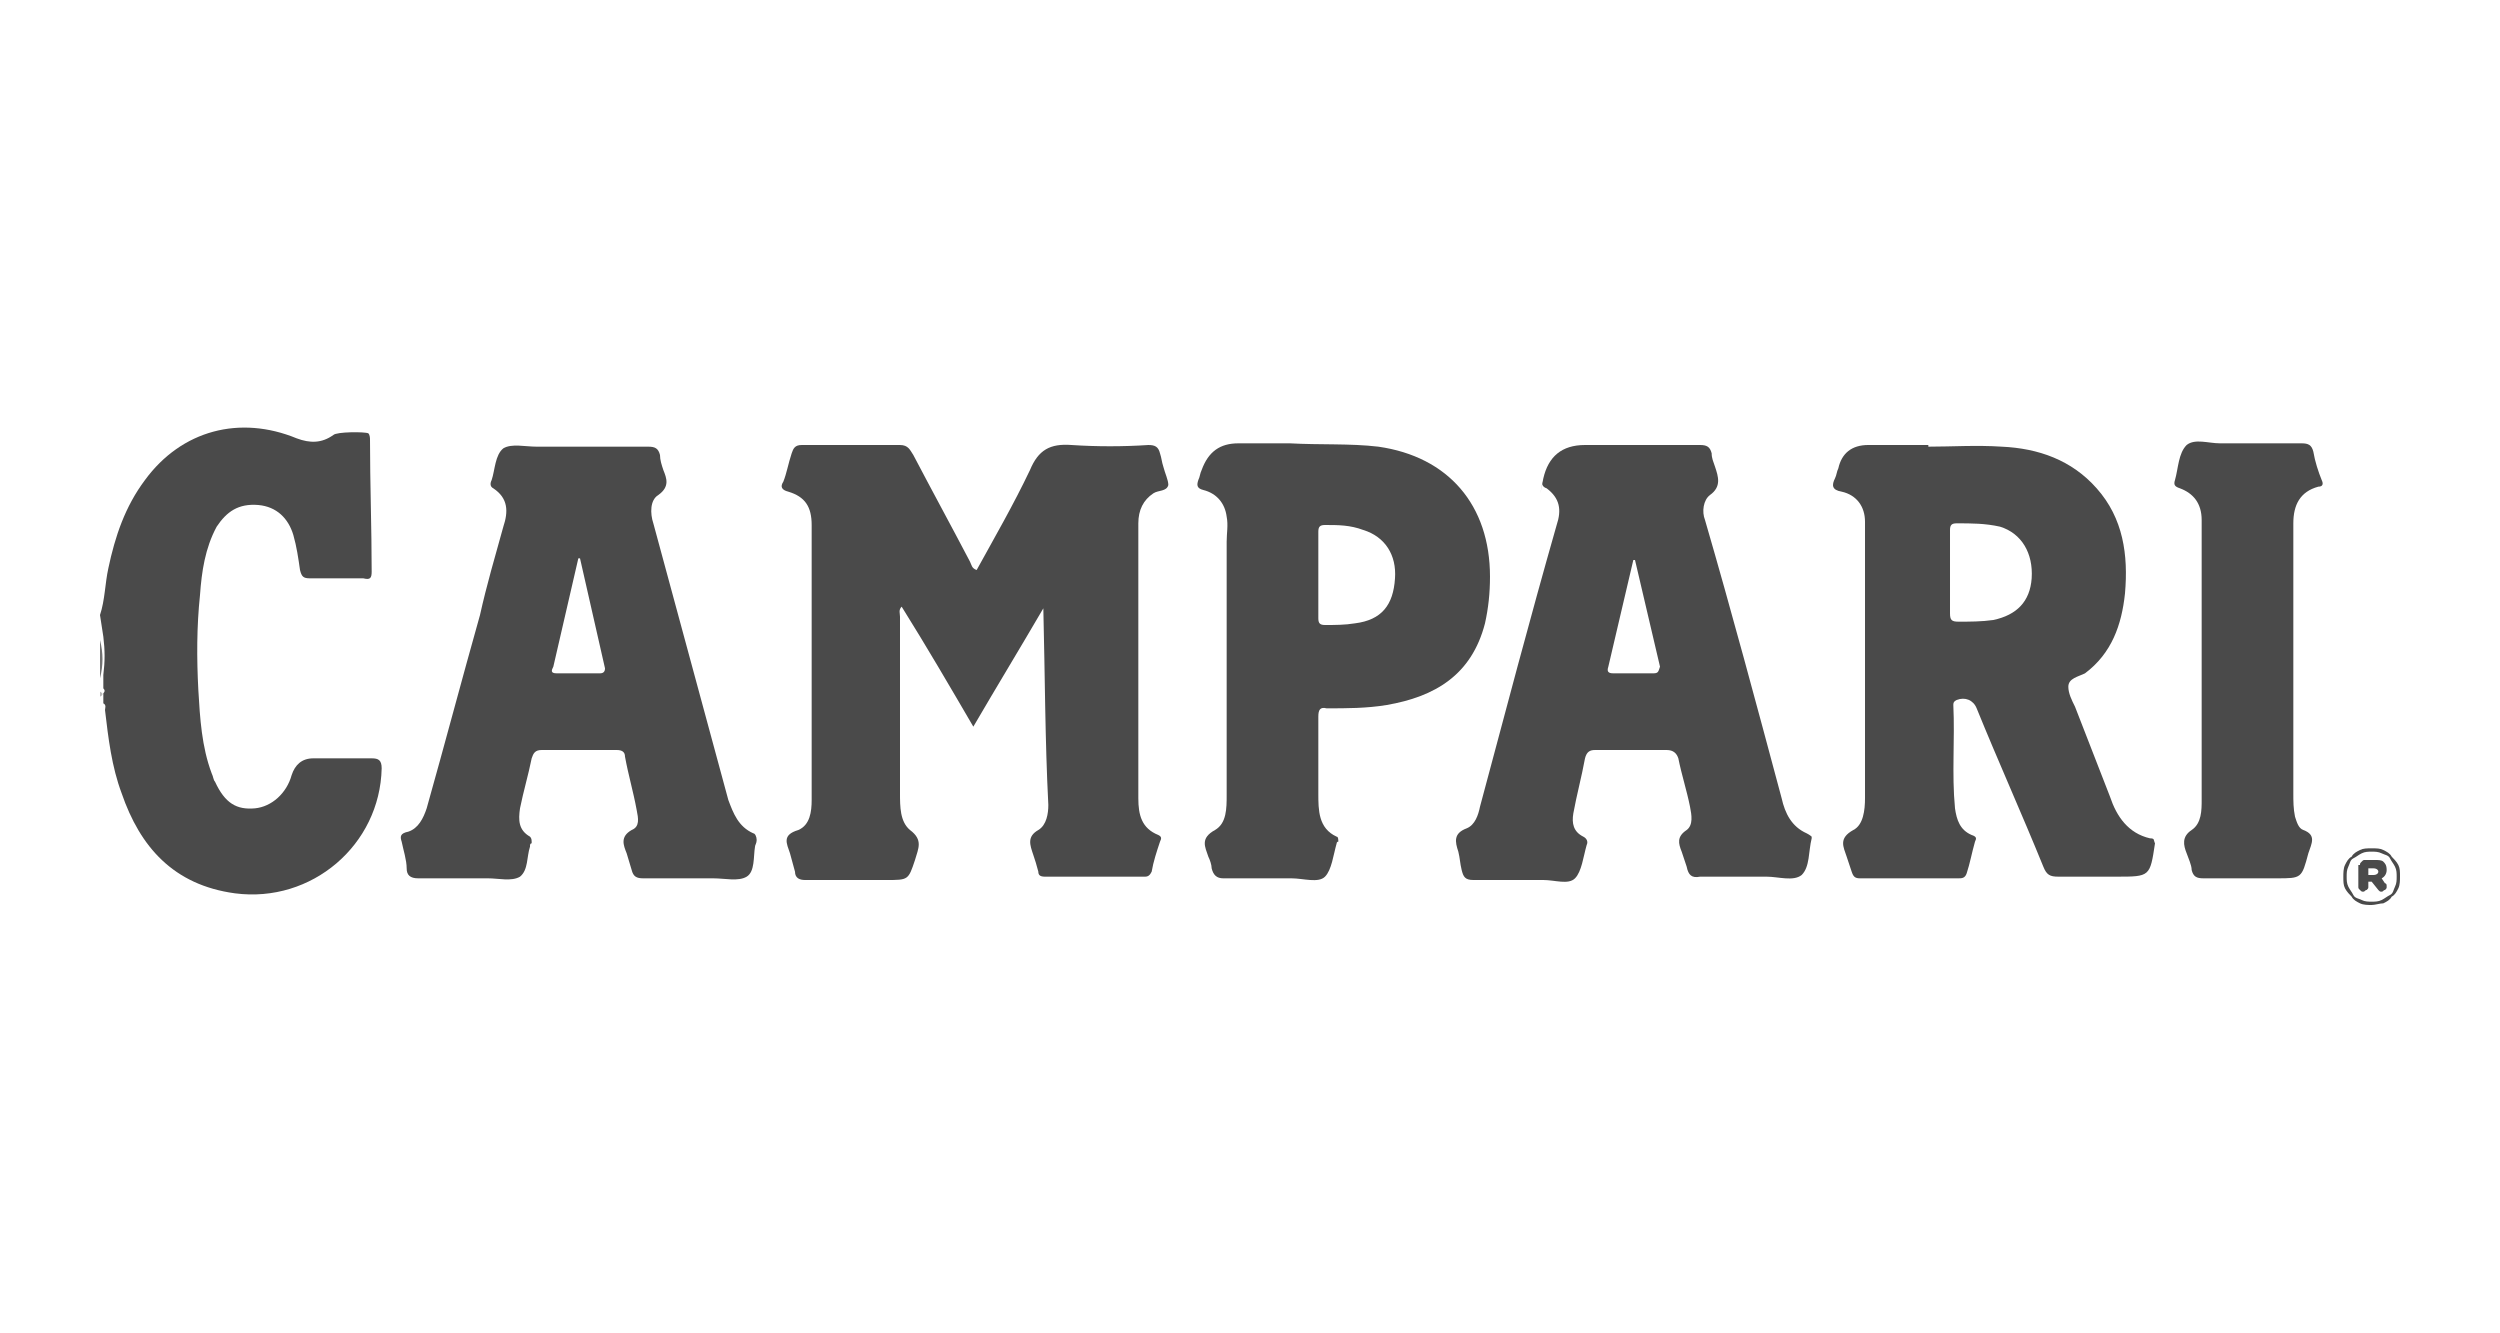 <?xml version="1.0" encoding="UTF-8"?>
<svg xmlns="http://www.w3.org/2000/svg" xmlns:xlink="http://www.w3.org/1999/xlink" version="1.1" id="Calque_2_00000121963134767014986720000009849529683688356245_" x="0px" y="0px" viewBox="0 0 150 80" style="enable-background:new 0 0 150 80;" xml:space="preserve"> <style type="text/css"> .st0{fill:#4A4A4A;} .st1{fill:#727272;} .st2{fill:#B9B9B9;} </style> <g id="IT"> <g id="Solution_logo_Campari"> <g> <path class="st0" d="M6,36.9C6.3,36,6.3,35,6.5,34.1c0.4-1.9,1-3.7,2.2-5.3c2.2-3,5.7-3.9,9.1-2.5c0.8,0.3,1.5,0.3,2.2-0.2 c0.2-0.2,1.9-0.2,2.1-0.1c0.1,0.1,0.1,0.3,0.1,0.4c0,2.6,0.1,5.3,0.1,7.9c0,0.4-0.1,0.5-0.5,0.4c-1.1,0-2.1,0-3.2,0 c-0.4,0-0.5-0.1-0.6-0.5c-0.1-0.7-0.2-1.4-0.4-2.1c-0.3-1-1-1.7-2.1-1.8c-1.2-0.1-1.9,0.4-2.5,1.3c-0.7,1.3-0.9,2.7-1,4.1 c-0.2,1.9-0.2,3.8-0.1,5.7c0.1,1.7,0.2,3.4,0.8,5c0.1,0.2,0.1,0.4,0.2,0.5c0.6,1.3,1.3,1.7,2.4,1.6c1-0.1,1.9-0.9,2.2-2 c0.2-0.6,0.6-1,1.3-1c1.2,0,2.3,0,3.5,0c0.4,0,0.6,0.1,0.6,0.6c-0.1,4.6-4.2,8.1-8.8,7.5c-3.7-0.5-5.7-2.8-6.8-6 c-0.6-1.6-0.8-3.3-1-5c0-0.1,0.1-0.3-0.1-0.4v-0.6c0.1-0.1,0.1-0.2,0-0.3v-0.8c0.1-0.8,0.1-1.5,0-2.3L6,36.9L6,36.9z"></path> <path class="st1" d="M6,38.4c0.2,0.8,0.2,1.5,0,2.3V38.4z"></path> <path class="st2" d="M6,41.5c0.2,0.1,0.2,0.2,0,0.3V41.5z"></path> <path class="st0" d="M62.6,36.5c-1.4,2.4-2.8,4.7-4.2,7.1c-1.4-2.4-2.8-4.8-4.3-7.2C53.9,36.6,54,36.8,54,37c0,3.5,0,7.1,0,10.6 c0,0.8,0,1.7,0.6,2.2c0.8,0.6,0.5,1.1,0.3,1.8c-0.4,1.2-0.4,1.2-1.7,1.2c-1.6,0-3.3,0-4.9,0c-0.3,0-0.6-0.1-0.6-0.5 c-0.1-0.4-0.2-0.7-0.3-1.1c-0.2-0.6-0.5-1.1,0.5-1.4c0.7-0.3,0.8-1.1,0.8-1.8c0-1.4,0-2.7,0-4.1c0-4.1,0-8.3,0-12.4 c0-1.1-0.4-1.7-1.4-2c-0.4-0.1-0.5-0.3-0.3-0.6c0.2-0.5,0.3-1.1,0.5-1.7c0.1-0.3,0.2-0.5,0.6-0.5c2,0,4,0,5.9,0 c0.5,0,0.6,0.3,0.8,0.6c1.1,2.1,2.3,4.3,3.4,6.4c0.1,0.2,0.1,0.4,0.4,0.5c1.1-2,2.2-3.9,3.2-6c0.5-1.2,1.2-1.6,2.5-1.5 c1.5,0.1,3.1,0.1,4.6,0c0.4,0,0.6,0.1,0.7,0.5c0.1,0.3,0.1,0.5,0.2,0.8c0.1,0.4,0.3,0.8,0.3,1.1c-0.1,0.4-0.6,0.3-0.9,0.5 c-0.6,0.4-0.9,1-0.9,1.8c0,3.2,0,6.4,0,9.5c0,2.3,0,4.7,0,7c0,1,0.2,1.8,1.2,2.2c0.2,0.1,0.2,0.2,0.1,0.4 c-0.2,0.6-0.4,1.2-0.5,1.8c-0.1,0.2-0.2,0.3-0.4,0.3c-2,0-4,0-6,0c-0.3,0-0.4-0.1-0.4-0.3c-0.1-0.4-0.2-0.7-0.3-1 c-0.2-0.6-0.4-1.1,0.3-1.5c0.5-0.3,0.6-1,0.6-1.5C62.7,44.4,62.7,40.5,62.6,36.5C62.7,36.6,62.7,36.6,62.6,36.5L62.6,36.5z"></path> <path class="st0" d="M134.9,26.6c1.1,0,2.1,0,3.2,0c0.4,0,0.6,0.1,0.7,0.5c0.1,0.6,0.3,1.2,0.5,1.7c0.1,0.2,0.1,0.4-0.2,0.4 c-1.1,0.3-1.5,1.1-1.5,2.2c0,1.8,0,3.6,0,5.4c0,3.6,0,7.2,0,10.8c0,0.5,0,0.9,0.1,1.4c0.1,0.3,0.2,0.7,0.5,0.8 c0.8,0.3,0.5,0.8,0.3,1.4c-0.4,1.5-0.4,1.5-1.9,1.5c-1.5,0-3,0-4.4,0c-0.4,0-0.6-0.1-0.7-0.5c0-0.3-0.2-0.7-0.3-1 c-0.2-0.5-0.3-1,0.3-1.4c0.6-0.4,0.6-1.2,0.6-1.8c0-5.6,0-11.2,0-16.8c0-1-0.5-1.6-1.3-1.9c-0.3-0.1-0.4-0.2-0.3-0.5 c0.2-0.7,0.2-1.6,0.7-2.1c0.5-0.4,1.3-0.1,2-0.1C133.9,26.6,134.4,26.6,134.9,26.6L134.9,26.6z"></path> <path class="st0" d="M129,50.3c-1.3-0.3-2-1.3-2.4-2.5c-0.7-1.8-1.4-3.6-2.1-5.4c-0.2-0.4-0.4-0.8-0.4-1.2c0-0.5,0.6-0.6,1-0.8 c1.6-1.2,2.2-2.9,2.4-4.8c0.2-2.3-0.1-4.5-1.7-6.3c-1.5-1.7-3.5-2.4-5.7-2.5c-1.5-0.1-3,0-4.4,0c0,0,0-0.1,0-0.1 c-1.2,0-2.4,0-3.6,0c-1,0-1.6,0.5-1.8,1.4c-0.1,0.2-0.1,0.4-0.2,0.6c-0.2,0.4-0.2,0.7,0.4,0.8c0.9,0.2,1.4,0.9,1.4,1.8 c0,5.5,0,11.1,0,16.6c0,0.7-0.1,1.6-0.7,1.9c-0.9,0.5-0.6,1-0.4,1.6c0.1,0.3,0.2,0.6,0.3,0.9c0.1,0.3,0.2,0.4,0.5,0.4 c2,0,3.9,0,5.9,0c0.2,0,0.4,0,0.5-0.3c0.2-0.6,0.3-1.2,0.5-1.9c0.1-0.2,0.1-0.3-0.2-0.4c-0.7-0.3-0.9-0.9-1-1.6 c-0.2-2.1,0-4.1-0.1-6.2c0-0.1,0-0.2,0.2-0.3c0.5-0.2,1,0,1.2,0.5c1.3,3.2,2.7,6.3,4,9.5c0.2,0.5,0.4,0.6,0.9,0.6 c1.2,0,2.3,0,3.5,0c2,0,2,0,2.3-2C129.2,50.4,129.3,50.3,129,50.3L129,50.3z M121.9,34.7c-0.1,1.4-0.9,2.2-2.3,2.5 c-0.7,0.1-1.4,0.1-2.1,0.1c-0.4,0-0.5-0.1-0.5-0.5c0-0.8,0-1.7,0-2.5s0-1.7,0-2.5c0-0.3,0.1-0.4,0.4-0.4c0.9,0,1.7,0,2.6,0.2 C121.3,32,122,33.2,121.9,34.7z"></path> <path class="st0" d="M108.4,50c-0.9-0.4-1.3-1.2-1.5-2.1c-1.5-5.6-3-11.2-4.6-16.7c-0.2-0.5-0.1-1.2,0.3-1.5 c0.7-0.5,0.5-1.1,0.3-1.7c-0.1-0.3-0.2-0.5-0.2-0.8c-0.1-0.4-0.3-0.5-0.7-0.5c-1.4,0-2.8,0-4.1,0c-0.9,0-1.8,0-2.8,0 c-1.4,0-2.2,0.7-2.5,2c-0.4,2,0,0,0,0.1c-0.1,0.2-0.1,0.4,0.2,0.5c0.8,0.6,0.9,1.3,0.6,2.2c-1.6,5.6-3.1,11.3-4.6,16.9 c-0.1,0.5-0.3,1.1-0.8,1.3c-0.8,0.3-0.7,0.8-0.5,1.4c0.1,0.4,0.1,0.7,0.2,1.1c0.1,0.4,0.2,0.6,0.7,0.6c1.4,0,2.8,0,4.2,0 c0.7,0,1.5,0.3,1.9-0.1c0.4-0.4,0.5-1.3,0.7-2c0.1-0.2,0-0.4-0.2-0.5c-0.6-0.3-0.7-0.8-0.6-1.4c0.2-1.1,0.5-2.2,0.7-3.3 c0.1-0.4,0.3-0.5,0.6-0.5c1.4,0,2.9,0,4.3,0c0.4,0,0.6,0.2,0.7,0.5c0.2,1,0.5,1.9,0.7,2.9c0.1,0.5,0.2,1.1-0.2,1.4 c-0.6,0.4-0.5,0.8-0.3,1.3c0.1,0.3,0.2,0.6,0.3,0.9c0.1,0.5,0.3,0.7,0.8,0.6c1.3,0,2.7,0,4,0c0.7,0,1.6,0.3,2.1-0.1 c0.5-0.5,0.4-1.4,0.6-2.2c0,0,0,0,0-0.1C108.7,50.2,108.6,50.1,108.4,50L108.4,50z M99.2,40.4c-0.8,0-1.6,0-2.4,0 c-0.3,0-0.4-0.1-0.3-0.4c0.5-2.1,1-4.3,1.5-6.4c0,0,0.1,0,0.1,0c0.5,2.1,1,4.3,1.5,6.4C99.5,40.3,99.5,40.4,99.2,40.4z"></path> <path class="st0" d="M45.2,50c-0.9-0.4-1.2-1.2-1.5-2c-1.5-5.5-3-11.1-4.5-16.6c-0.2-0.6-0.2-1.4,0.3-1.7c0.7-0.5,0.5-1,0.3-1.5 c-0.1-0.3-0.2-0.6-0.2-0.9c-0.1-0.4-0.3-0.5-0.7-0.5c-1.4,0-2.8,0-4.1,0c-0.9,0-1.8,0-2.6,0c-0.7,0-1.5-0.2-2,0.1 c-0.5,0.4-0.5,1.3-0.7,1.9c-0.1,0.2-0.1,0.4,0.1,0.5c0.9,0.6,0.9,1.4,0.6,2.3c-0.5,1.8-1,3.5-1.4,5.3c-1.1,3.9-2.1,7.7-3.2,11.6 c-0.2,0.6-0.5,1.2-1.1,1.4C24,50,24,50.2,24.1,50.5c0.1,0.5,0.3,1.1,0.3,1.6c0,0.4,0.2,0.6,0.7,0.6c1.4,0,2.8,0,4.2,0 c0.6,0,1.4,0.2,1.9-0.1c0.5-0.4,0.4-1.2,0.6-1.8c0-0.1,0-0.2,0.1-0.2c0-0.2,0-0.3-0.1-0.4c-0.7-0.4-0.7-1-0.6-1.7 c0.2-1,0.5-2,0.7-3c0.1-0.3,0.2-0.5,0.6-0.5c1.5,0,3,0,4.5,0c0.3,0,0.5,0.1,0.5,0.4c0.2,1.1,0.5,2.1,0.7,3.2 c0.1,0.5,0.2,1-0.3,1.2c-0.7,0.4-0.5,0.9-0.3,1.4c0.1,0.3,0.2,0.7,0.3,1c0.1,0.4,0.3,0.5,0.7,0.5c1.4,0,2.8,0,4.2,0 c0.7,0,1.5,0.2,2-0.1c0.5-0.3,0.4-1.2,0.5-1.8c0-0.1,0.1-0.2,0.1-0.4C45.4,50.2,45.3,50,45.2,50L45.2,50z M36,40.4 c-0.9,0-1.7,0-2.6,0c-0.4,0-0.3-0.2-0.2-0.4c0.5-2.2,1-4.3,1.5-6.5c0,0,0.1,0,0.1,0c0.5,2.2,1,4.4,1.5,6.6 C36.3,40.3,36.2,40.4,36,40.4L36,40.4z"></path> <path class="st0" d="M82.7,26.8c-1.7-0.2-3.5-0.1-5.3-0.2c-0.4,0-0.9,0-1.5,0c-0.5,0-1.1,0-1.6,0c-1.1,0-1.8,0.5-2.2,1.6 c-0.1,0.2-0.1,0.4-0.2,0.6c-0.1,0.3-0.1,0.5,0.3,0.6c0.8,0.2,1.3,0.8,1.4,1.6c0.1,0.5,0,1,0,1.5c0,5.1,0,10.1,0,15.2 c0,0.8,0,1.7-0.7,2.1c-0.9,0.5-0.6,1-0.4,1.6c0.1,0.2,0.2,0.5,0.2,0.7c0.1,0.4,0.3,0.6,0.7,0.6c1.3,0,2.7,0,4.1,0 c0.7,0,1.6,0.3,2-0.1c0.4-0.4,0.5-1.3,0.7-2c0,0,0-0.1,0.1-0.1c0-0.1,0-0.3-0.1-0.3c-1.1-0.5-1.1-1.6-1.1-2.6c0-1.5,0-3.1,0-4.6 c0-0.4,0.1-0.6,0.5-0.5c1.2,0,2.4,0,3.6-0.2c2.9-0.5,5.1-1.8,5.9-4.9c0.2-0.9,0.3-1.8,0.3-2.8C89.4,30.3,86.9,27.4,82.7,26.8 L82.7,26.8z M83.7,34.7c-0.1,1.6-0.8,2.5-2.4,2.7c-0.6,0.1-1.2,0.1-1.8,0.1c-0.3,0-0.4-0.1-0.4-0.4c0-0.9,0-1.7,0-2.6 c0-0.9,0-1.8,0-2.6c0-0.3,0.1-0.4,0.4-0.4c0.8,0,1.5,0,2.3,0.3C83.1,32.2,83.8,33.3,83.7,34.7L83.7,34.7z"></path> <path class="st0" d="M142.3,54.3c-0.2,0-0.5,0-0.7-0.1c-0.2-0.1-0.4-0.2-0.5-0.4c-0.1-0.1-0.3-0.3-0.4-0.5s-0.1-0.4-0.1-0.7l0,0 c0-0.2,0-0.5,0.1-0.7c0.1-0.2,0.2-0.4,0.4-0.5c0.1-0.2,0.3-0.3,0.5-0.4c0.2-0.1,0.4-0.1,0.7-0.1s0.5,0,0.7,0.1 c0.2,0.1,0.4,0.2,0.5,0.4c0.1,0.1,0.3,0.3,0.4,0.5s0.1,0.4,0.1,0.7l0,0c0,0.2,0,0.5-0.1,0.7c-0.1,0.2-0.2,0.4-0.4,0.5 c-0.1,0.2-0.3,0.3-0.5,0.4C142.8,54.2,142.5,54.3,142.3,54.3z M142.3,54.1c0.2,0,0.4,0,0.6-0.1c0.2-0.1,0.3-0.2,0.5-0.3 s0.2-0.3,0.3-0.5s0.1-0.4,0.1-0.6l0,0c0-0.2,0-0.4-0.1-0.6s-0.2-0.3-0.3-0.5s-0.3-0.2-0.5-0.3c-0.2-0.1-0.4-0.1-0.6-0.1 s-0.4,0-0.6,0.1c-0.2,0.1-0.3,0.2-0.5,0.3s-0.2,0.3-0.3,0.5s-0.1,0.4-0.1,0.6l0,0c0,0.2,0,0.4,0.1,0.6s0.2,0.3,0.3,0.5 s0.3,0.2,0.5,0.3C141.9,54.1,142.1,54.1,142.3,54.1z M141.6,51.9c0-0.1,0-0.1,0.1-0.2c0.1-0.1,0.1-0.1,0.2-0.1h0.6 c0.2,0,0.4,0,0.5,0.1c0.1,0.1,0.2,0.2,0.2,0.5c0,0.2-0.1,0.4-0.3,0.5l0.2,0.3c0.1,0,0.1,0.1,0.1,0.2c0,0.1,0,0.1-0.1,0.2 c-0.1,0-0.1,0.1-0.2,0.1c-0.1,0-0.1,0-0.2-0.1l-0.4-0.5h-0.2v0.3c0,0.1,0,0.1-0.1,0.2c-0.1,0-0.1,0.1-0.2,0.1s-0.1,0-0.2-0.1 s-0.1-0.1-0.1-0.2V51.9L141.6,51.9z M142.4,52.5c0.2,0,0.3-0.1,0.3-0.2s-0.1-0.2-0.3-0.2h-0.3v0.4L142.4,52.5L142.4,52.5z"></path> </g> </g> </g> </svg>
